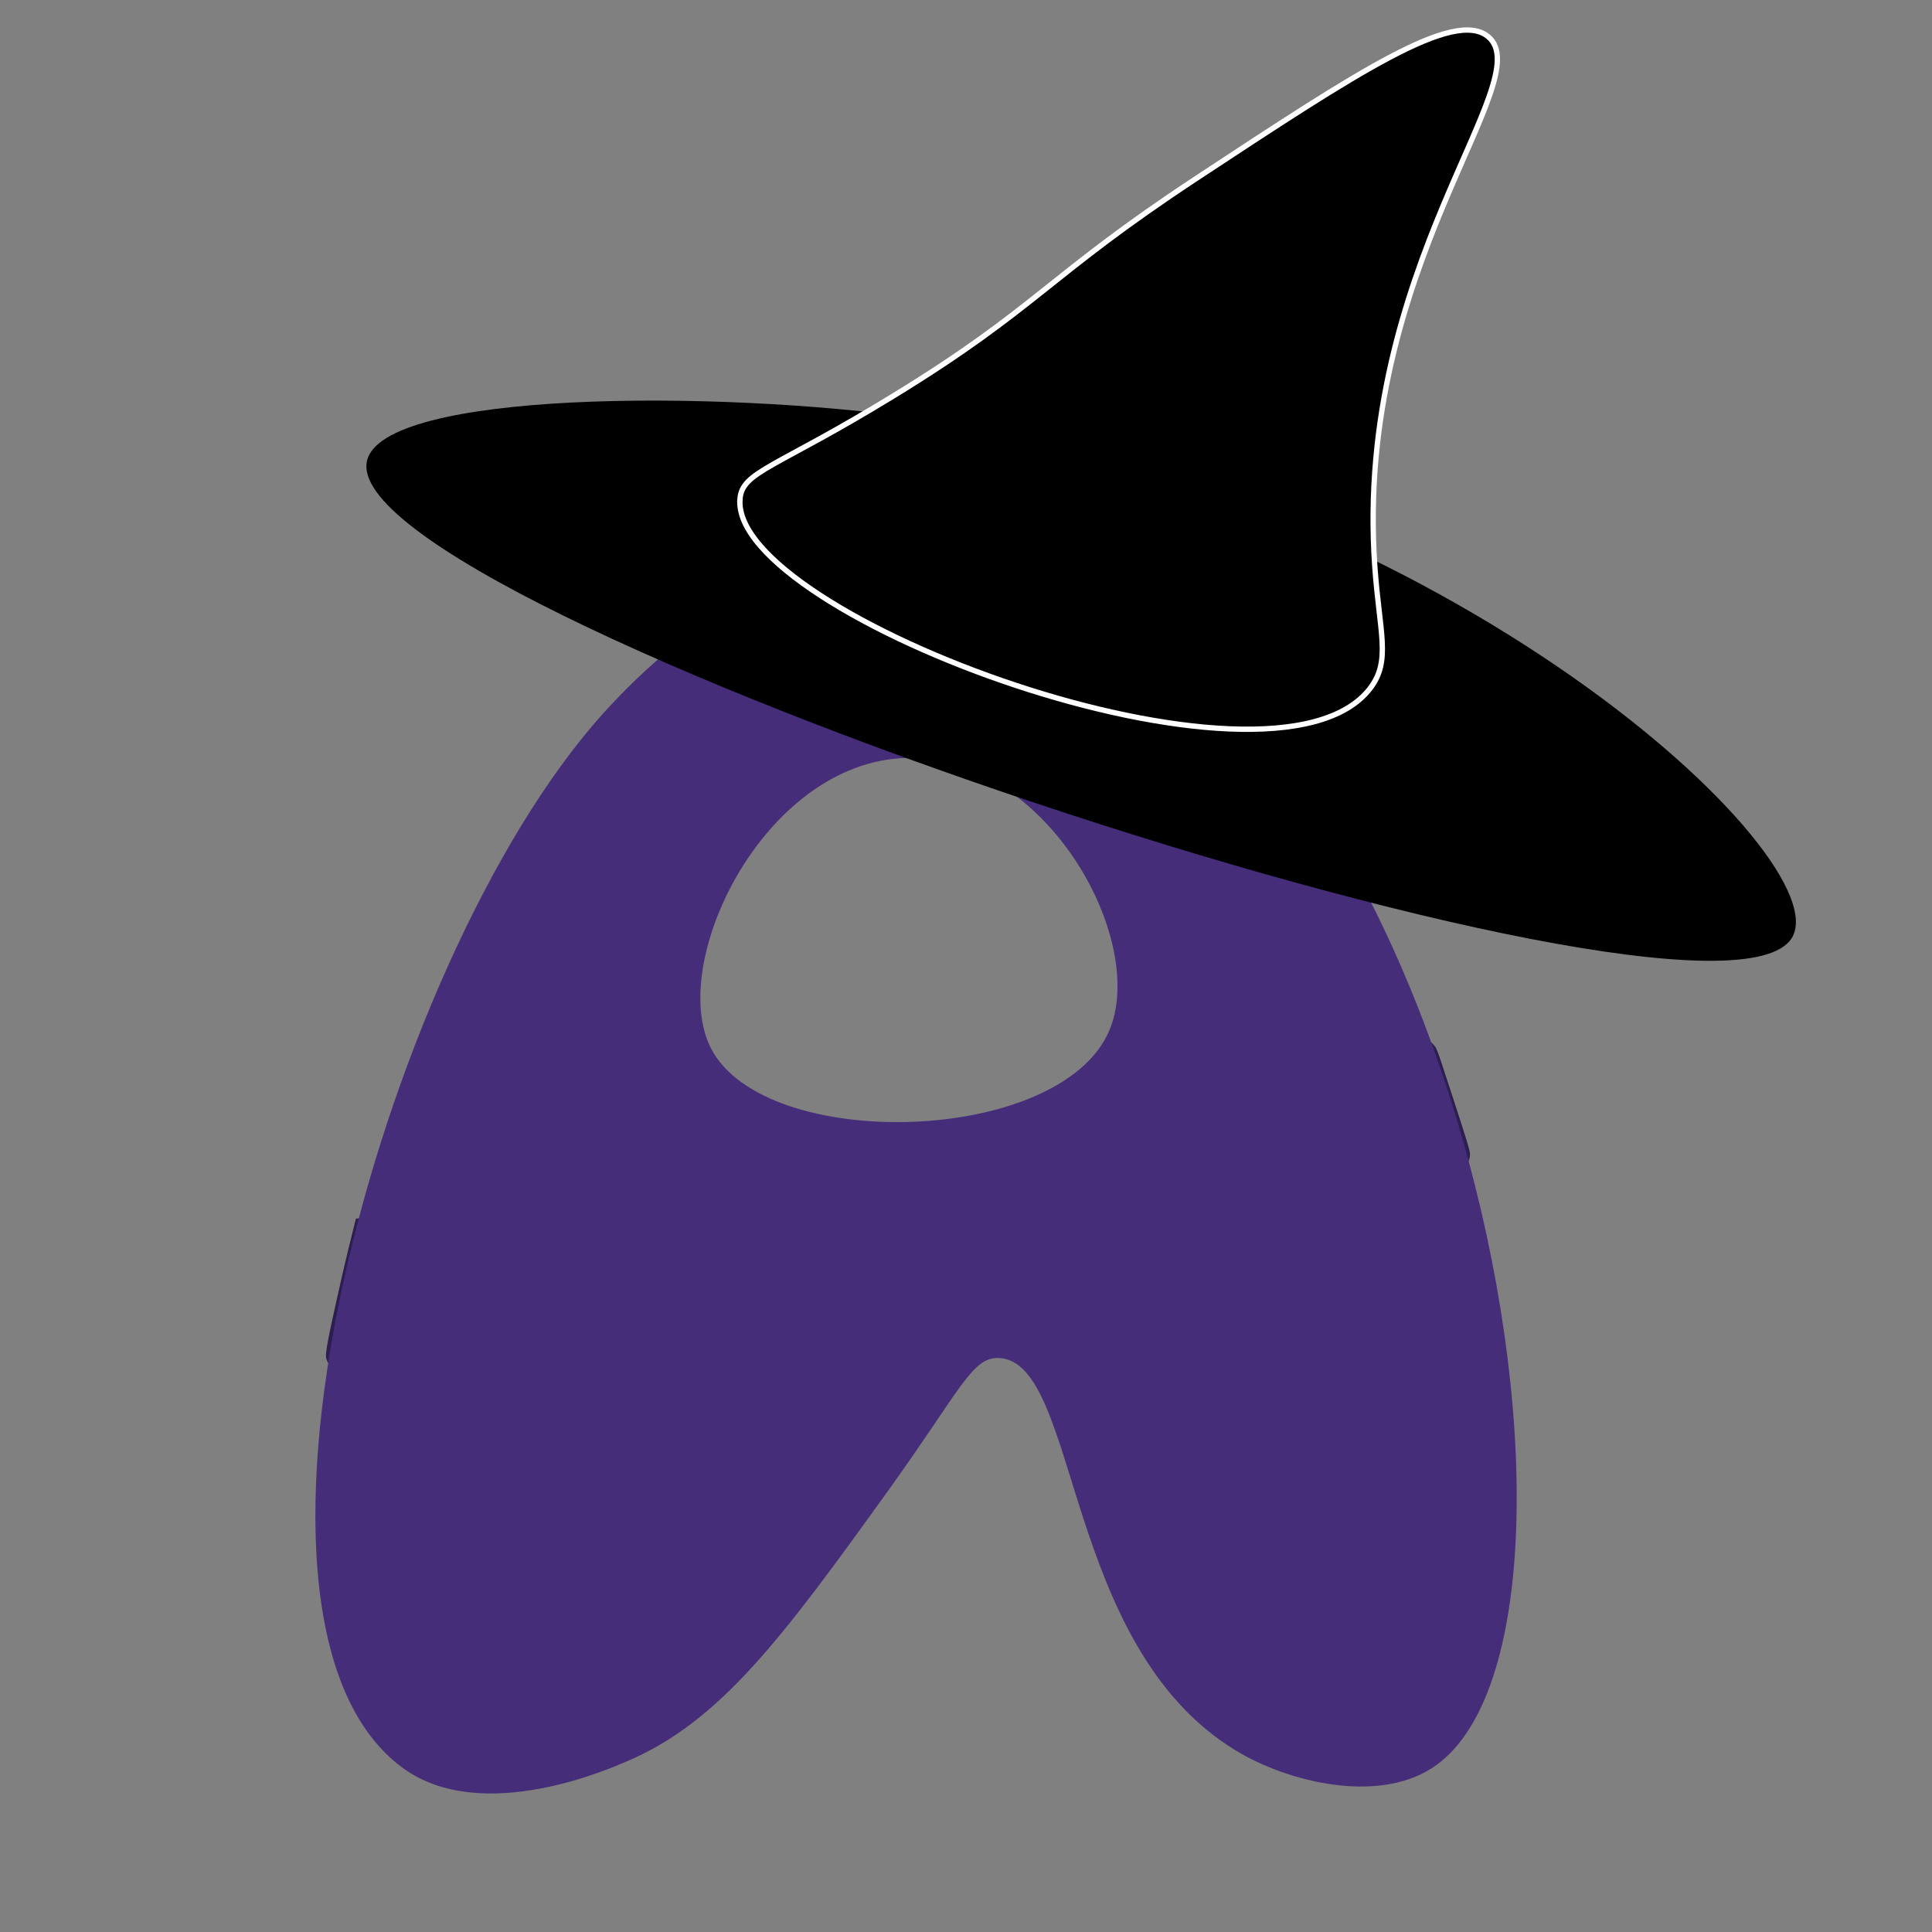 <?xml version="1.0" encoding="UTF-8"?>
<svg xmlns="http://www.w3.org/2000/svg" viewBox="0 0 362.83 362.83">
  <rect x="0" y="0" width="362.83" height="362.83" fill="#808080" stroke="none"/>
  <defs>
    <style>
      .cls-1 {
        fill: #462d7a;
      }

      .cls-2 {
        stroke: #2c1e50;
      }

      .cls-2, .cls-3 {
        stroke-miterlimit: 10;
      }

      .cls-3 {
        stroke: #fff;
      }
    </style>
  </defs>
  <g id="Layer_9" data-name="Layer 9">
    <path class="cls-2" d="M269.3,197.19c-5.77-11.54-85.59,16.83-154.76,27.39-21.09,3.22-38.13,4.31-47.3,4.75-.74,2.91-1.76,7.02-2.87,11.97-1.93,8.6-2.89,12.89-2.6,13.78,3.3,9.95,59.73-.88,99.18-7.64,32.67-5.6,115.14-18.96,114.61-30.77-.03-.69-1.11-4.01-3.27-10.65-1.78-5.47-2.67-8.2-2.98-8.83Z"/>
  </g>
  <g id="Layer_6" data-name="Layer 6">
    <path class="cls-1" d="M115.2,131.89c6.26-6.54,20.19-20.63,42.39-26.14,15.79-3.92,28.51-1.28,33.51,0,83.72,21.41,116.03,201.78,77.79,226.32-10.28,6.6-26.86,2.7-36.77-3.3-32.63-19.78-29.3-72.87-44.44-73.73-5.11-.29-7.15,5.8-20.91,24.94-19.63,27.3-31.49,43.44-49.21,50.87-2.53,1.06-26.91,12.07-41.84,1.23-38.55-28-2.96-155.84,39.49-200.18Zm56.31,10.45c-27.39-.52-46.38,38.21-37.98,54.55,10.09,19.62,65.5,18.26,74.77-3.3,7.21-16.78-11.38-50.77-36.79-51.24Z"/>
  </g>
  <g id="Layer_4" data-name="Layer 4">
    <path d="M68.93,86.51c-6.55,27.74,252.45,113.97,267.56,89.66,9.24-14.87-64.9-83.62-163.53-97.57-39.06-5.52-100.95-5.14-104.03,7.91Z"/>
  </g>
  <g id="Layer_5" data-name="Layer 5">
    <path class="cls-3" d="M138.96,93.76c.41-5.25,6.51-5.74,28.85-19.42,26.97-16.51,28.85-22.38,56.86-40.83,30.07-19.81,48.46-31.94,54.82-26.61,9.72,8.15-25.18,43.33-21.31,99.35,.87,12.61,3.12,17.79-.86,23.01-18.25,23.95-120.07-13.68-118.35-35.5Z"/>
  </g>
</svg>